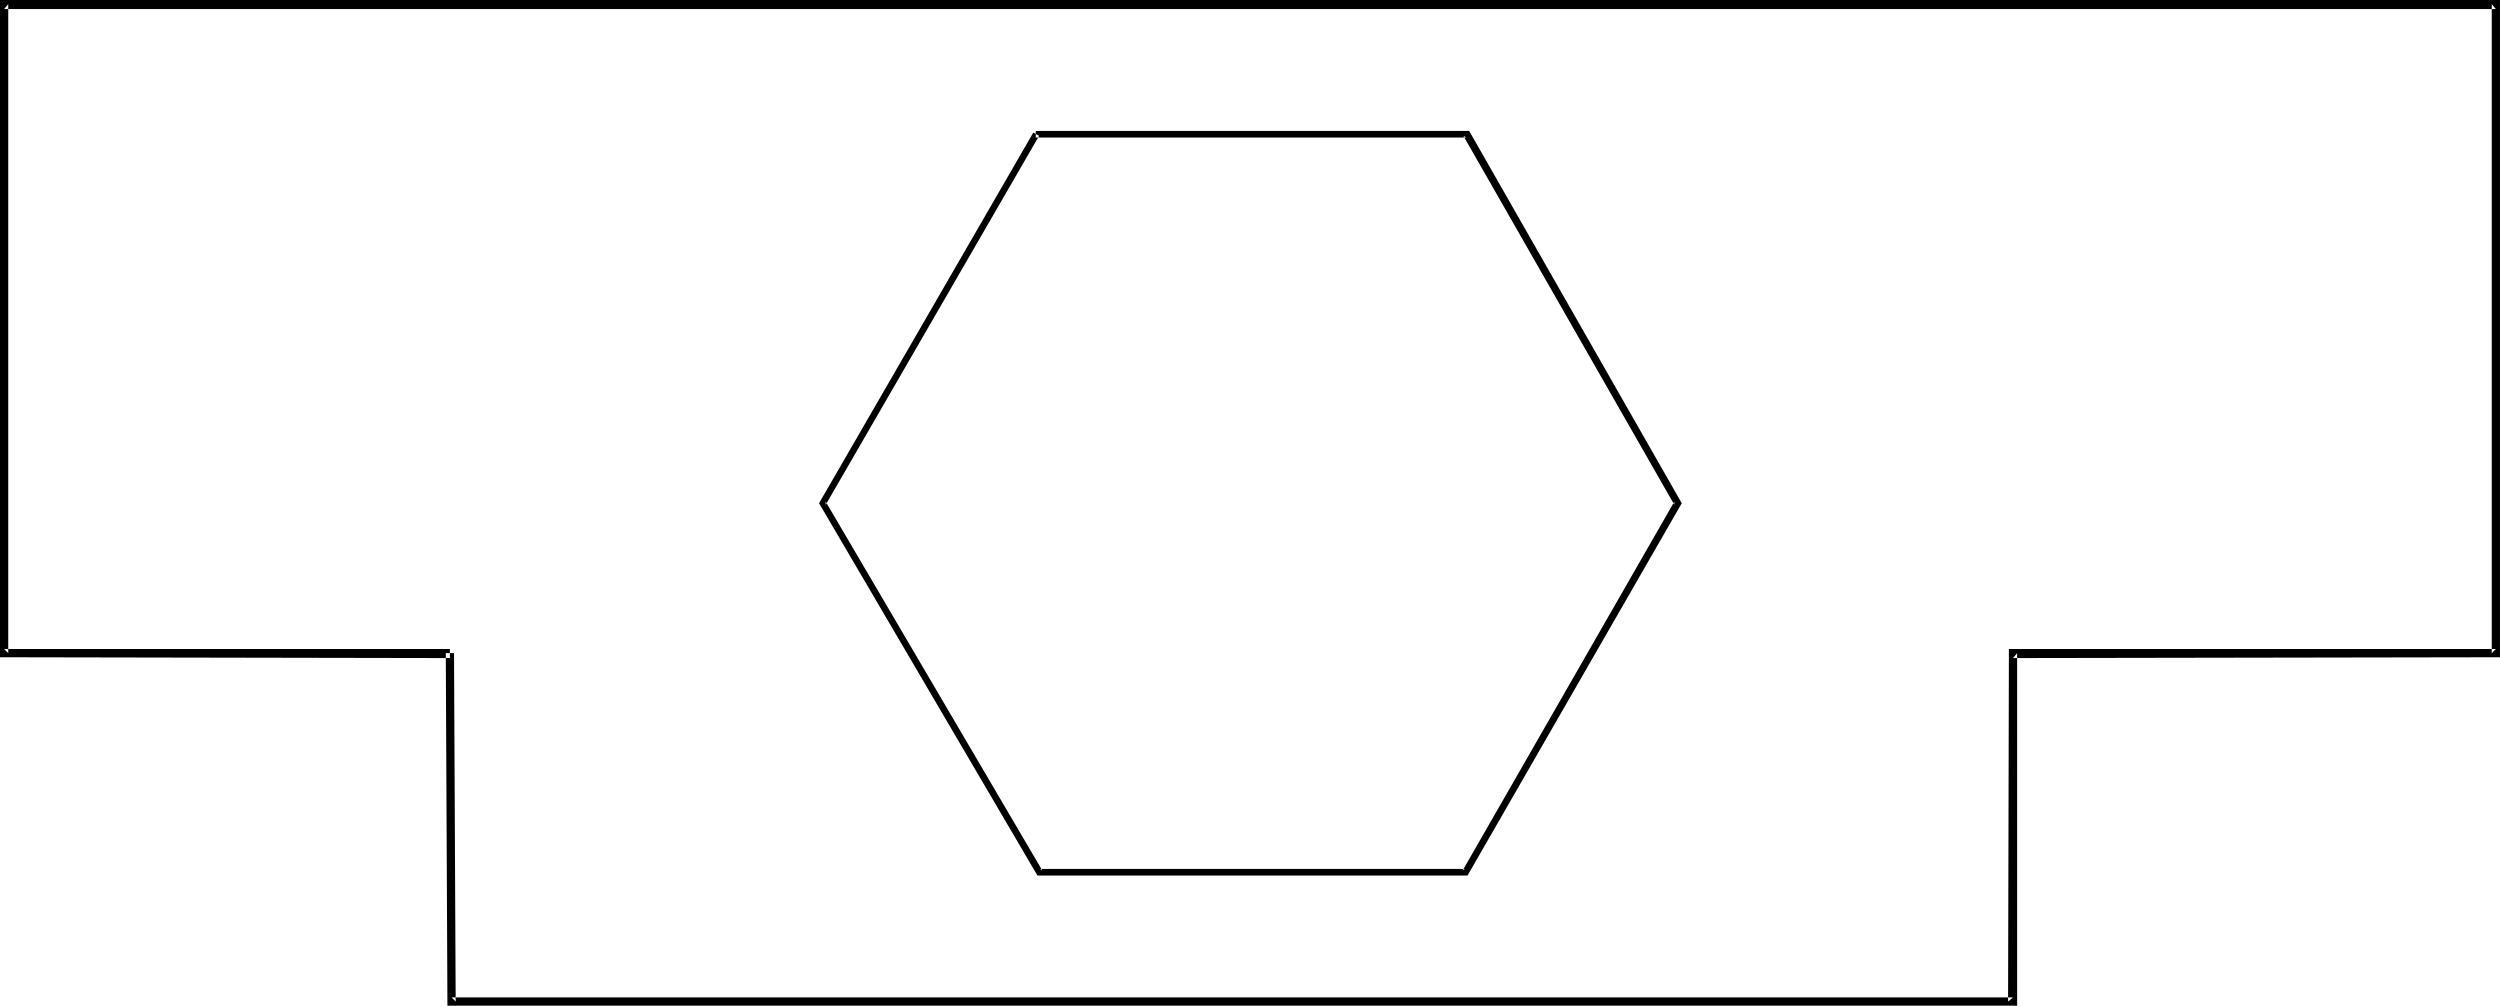 <?xml version="1.0" encoding="UTF-8" standalone="no"?>
<svg
   version="1.0"
   width="129.724mm"
   height="52.182mm"
   id="svg2"
   sodipodi:docname="Cellular Modem.wmf"
   xmlns:inkscape="http://www.inkscape.org/namespaces/inkscape"
   xmlns:sodipodi="http://sodipodi.sourceforge.net/DTD/sodipodi-0.dtd"
   xmlns="http://www.w3.org/2000/svg"
   xmlns:svg="http://www.w3.org/2000/svg">
  <sodipodi:namedview
     id="namedview2"
     pagecolor="#ffffff"
     bordercolor="#000000"
     borderopacity="0.25"
     inkscape:showpageshadow="2"
     inkscape:pageopacity="0.0"
     inkscape:pagecheckerboard="0"
     inkscape:deskcolor="#d1d1d1"
     inkscape:document-units="mm" />
  <defs
     id="defs1">
    <pattern
       id="WMFhbasepattern"
       patternUnits="userSpaceOnUse"
       width="6"
       height="6"
       x="0"
       y="0" />
  </defs>
  <path
     style="fill:#000000;fill-opacity:1;fill-rule:evenodd;stroke:none"
     d="M 88.234,127.283 H 0.808 L 1.616,128.091 V 0.808 L 0.808,1.777 H 489.486 l -0.808,-0.969 V 128.091 l 0.808,-0.808 h -95.505 l -0.162,69.134 0.97,-0.808 H 88.557 l 0.808,0.808 -0.323,-68.326 h -1.616 l 0.323,69.134 H 395.596 V 128.091 l -0.808,0.969 95.505,-0.162 V 0 H 0 v 128.899 l 88.234,0.162 z"
     id="path1" />
  <path
     style="fill:#000000;fill-opacity:1;fill-rule:evenodd;stroke:none"
     d="m 203.131,26.975 h 84.517 l -0.646,-0.323 41.37,72.364 v -0.646 l -41.531,72.364 0.485,-0.323 h -83.386 l 0.485,0.323 -42.501,-72.364 v 0.646 l 41.854,-72.364 -1.131,-0.646 -42.016,72.687 42.824,73.01 h 84.355 L 329.825,98.693 288.132,25.683 h -85.001 z"
     id="path2" />
</svg>
